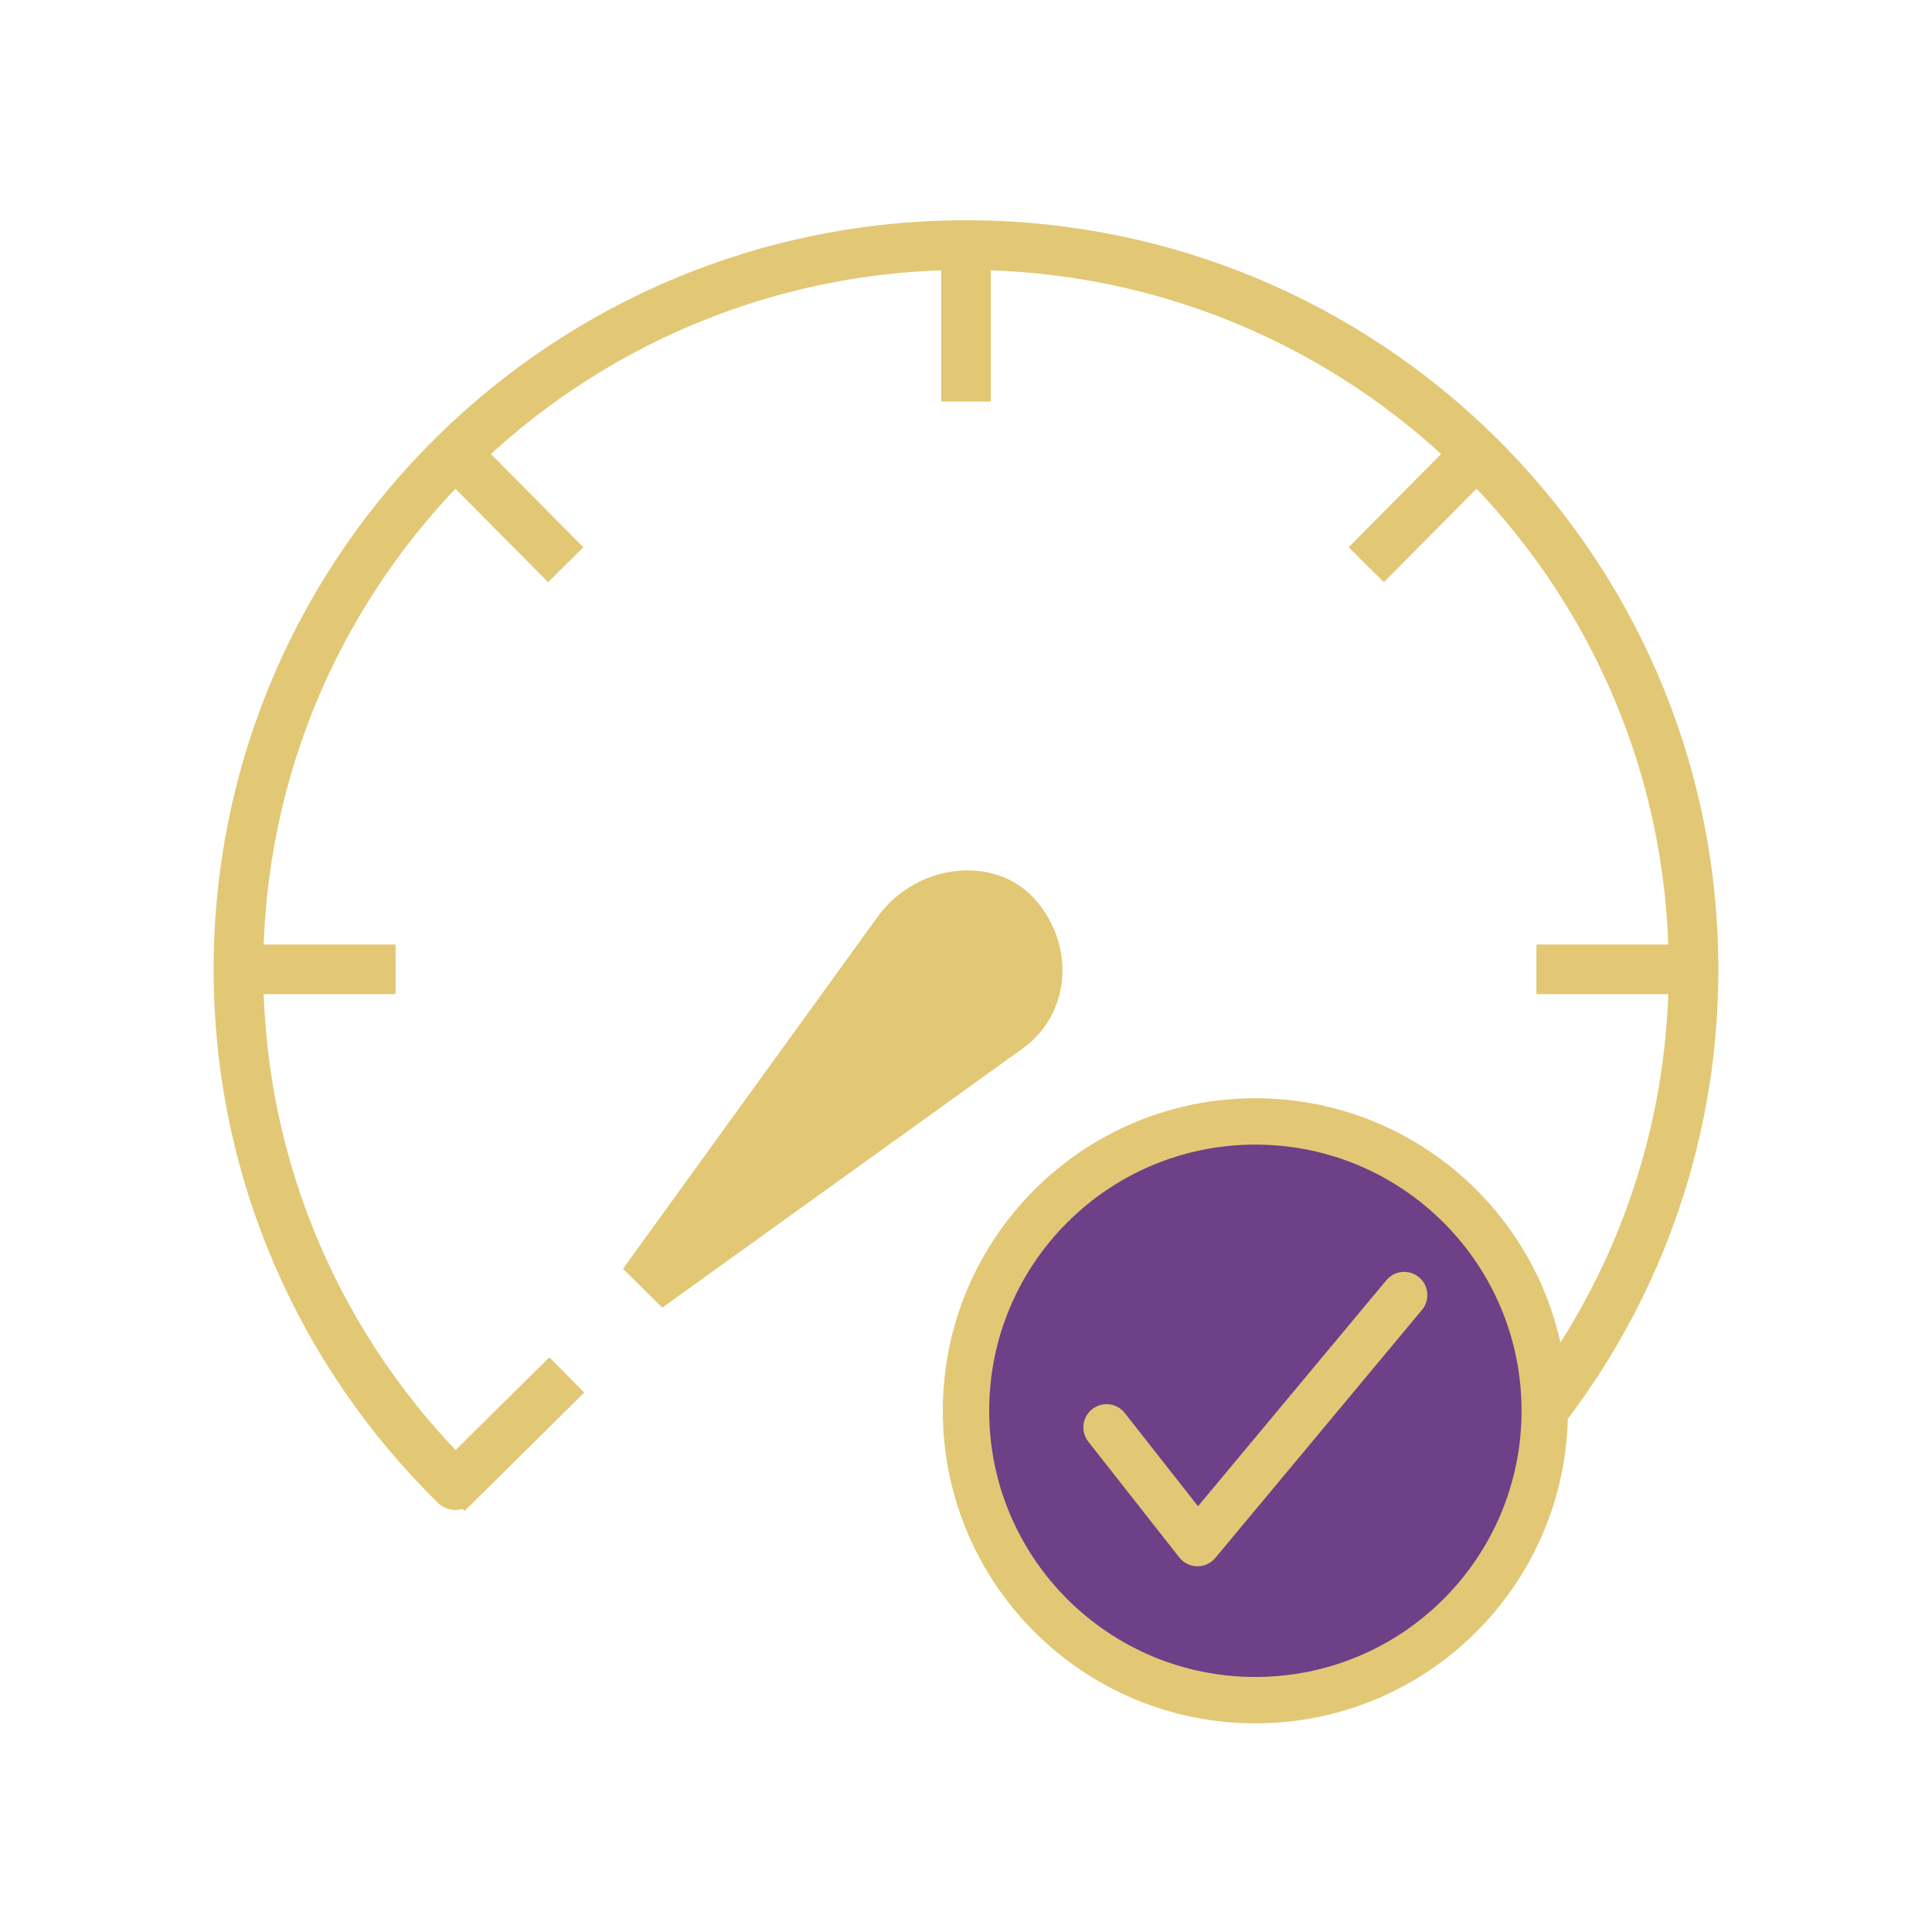 <?xml version="1.0" encoding="UTF-8"?>
<svg xmlns="http://www.w3.org/2000/svg" width="100" height="100" viewBox="0 0 100 100" fill="none">
  <path d="M23.08 76.394C22.815 76.663 22.818 77.097 23.087 77.362C23.357 77.627 23.791 77.624 24.056 77.354L23.08 76.394ZM75.943 77.353C76.208 77.623 76.641 77.627 76.912 77.363C77.181 77.098 77.186 76.665 76.921 76.395L75.943 77.353ZM24.056 77.354L24.056 77.353L23.081 76.393L23.08 76.394L24.056 77.354ZM76.916 23.954L76.917 23.953L75.947 22.986L75.947 22.987L76.916 23.954ZM76.921 76.395L76.921 76.394L75.943 77.352L75.943 77.353L76.921 76.395ZM24.055 22.989L24.055 22.988L23.081 23.951L23.082 23.952L24.055 22.989ZM12.348 49.211H12.347L12.338 50.581H12.339L12.348 49.211ZM50.961 12.693V12.691L49.592 12.678V12.679L50.961 12.693ZM86.973 50.172C86.973 50.262 86.973 50.352 86.972 50.442L88.341 50.452C88.342 50.359 88.342 50.265 88.342 50.172H86.973ZM86.972 50.442C86.898 60.594 82.697 69.768 75.952 76.384L76.911 77.362C83.904 70.501 88.265 60.984 88.341 50.452L86.972 50.442ZM24.048 76.384C17.244 69.709 13.027 60.431 13.027 50.172H11.658C11.658 60.814 16.034 70.44 23.089 77.362L24.048 76.384ZM13.027 50.172C13.027 50.081 13.027 49.991 13.028 49.901L11.659 49.891C11.658 49.984 11.658 50.078 11.658 50.172H13.027ZM13.028 49.901C13.101 39.749 17.303 30.576 24.048 23.959L23.089 22.981C16.096 29.842 11.735 39.36 11.659 49.891L13.028 49.901ZM24.048 23.959C30.724 17.41 39.887 13.369 50 13.369V12C39.515 12 30.011 16.191 23.089 22.981L24.048 23.959ZM50 13.369C50.091 13.369 50.181 13.37 50.272 13.37L50.282 12.001C50.188 12 50.094 12 50 12V13.369ZM50.272 13.37C60.277 13.442 69.336 17.469 75.952 23.959L76.911 22.981C70.051 16.252 60.656 12.075 50.282 12.001L50.272 13.37ZM75.952 23.959C82.757 30.634 86.973 39.913 86.973 50.172H88.342C88.342 39.529 83.966 29.903 76.911 22.981L75.952 23.959ZM24.05 77.36L29.393 72.075L28.43 71.102L23.087 76.386L24.05 77.36ZM29.347 28.322L24.055 22.988L23.082 23.952L28.375 29.286L29.347 28.322ZM71.625 29.286L76.917 23.953L75.945 22.988L70.653 28.322L71.625 29.286ZM12.347 51.132H12.348L12.339 49.763H12.338L12.347 51.132ZM50.408 12.679V12.678L49.039 12.691V12.693L50.408 12.679ZM11.658 50.172C11.658 50.265 11.658 50.359 11.659 50.452L13.028 50.442C13.027 50.352 13.027 50.262 13.027 50.172H11.658ZM11.659 50.452C11.735 60.984 16.096 70.501 23.089 77.362L24.048 76.384C17.303 69.768 13.101 60.594 13.028 50.442L11.659 50.452ZM76.911 77.362C83.966 70.44 88.342 60.814 88.342 50.172H86.973C86.973 60.431 82.757 69.709 75.952 76.384L76.911 77.362ZM88.342 50.172C88.342 50.078 88.342 49.984 88.341 49.891L86.972 49.901C86.973 49.991 86.973 50.081 86.973 50.172H88.342ZM88.341 49.891C88.265 39.36 83.904 29.842 76.911 22.981L75.952 23.959C82.697 30.576 86.898 39.749 86.972 49.901L88.341 49.891ZM76.911 22.981C69.989 16.191 60.485 12 50 12V13.369C60.113 13.369 69.277 17.41 75.952 23.959L76.911 22.981ZM50 12C49.906 12 49.812 12 49.718 12.001L49.728 13.37C49.819 13.37 49.909 13.369 50 13.369V12ZM49.718 12.001C39.344 12.075 29.949 16.252 23.089 22.981L24.048 23.959C30.664 17.469 39.723 13.442 49.728 13.37L49.718 12.001ZM23.089 22.981C16.033 29.903 11.658 39.529 11.658 50.172H13.027C13.027 39.913 17.244 30.634 24.048 23.959L23.089 22.981ZM76.913 76.386L71.57 71.102L70.607 72.075L75.95 77.36L76.913 76.386ZM12.342 50.856H19.875V49.487H12.342V50.856ZM87.658 49.487H80.125V50.856H87.658V49.487ZM49.315 12.685V20.183H50.685V12.685H49.315Z" fill="#E2C875"></path>
  <path d="M23.08 76.394C22.815 76.663 22.818 77.097 23.087 77.362C23.357 77.627 23.791 77.624 24.056 77.354M23.08 76.394L24.056 77.354M23.08 76.394L23.081 76.393L24.056 77.353L24.056 77.354M75.943 77.353C76.208 77.623 76.641 77.627 76.912 77.363C77.181 77.098 77.186 76.665 76.921 76.395M75.943 77.353L76.921 76.395M75.943 77.353L75.943 77.352L76.921 76.394L76.921 76.395M87.657 50.447L86.972 50.442M86.972 50.442C86.973 50.352 86.973 50.262 86.973 50.172M86.972 50.442L88.341 50.452M86.972 50.442C86.898 60.594 82.697 69.768 75.952 76.384M50.277 12.686L50.272 13.37M50.272 13.37C50.181 13.37 50.091 13.369 50 13.369M50.272 13.37L50.282 12.001M50.272 13.37C60.277 13.442 69.336 17.469 75.952 23.959M12.343 50.447L13.028 50.442M13.028 50.442L11.659 50.452M13.028 50.442C13.027 50.352 13.027 50.262 13.027 50.172M13.028 50.442C13.101 60.594 17.303 69.768 24.048 76.384M49.723 12.686L49.728 13.37M49.728 13.37L49.718 12.001M49.728 13.37C49.819 13.37 49.909 13.369 50 13.369M49.728 13.37C39.723 13.442 30.664 17.469 24.048 23.959M76.917 23.953L76.916 23.954L75.947 22.987L75.947 22.986L76.917 23.953ZM76.917 23.953L71.625 29.286L70.653 28.322L75.945 22.988L76.917 23.953ZM24.055 22.988L24.055 22.989L23.082 23.952L23.081 23.951L24.055 22.988ZM24.055 22.988L29.347 28.322L28.375 29.286L23.082 23.952L24.055 22.988ZM87.662 49.763L87.653 51.132M86.973 50.172H88.342M86.973 50.172C86.973 39.913 82.757 30.634 75.952 23.959M86.973 50.172C86.973 60.431 82.757 69.709 75.952 76.384M86.973 50.172C86.973 50.081 86.973 49.991 86.972 49.901M88.341 50.452C88.342 50.359 88.342 50.265 88.342 50.172M88.341 50.452C88.265 60.984 83.904 70.501 76.911 77.362M88.342 50.172C88.342 39.529 83.966 29.903 76.911 22.981M88.342 50.172C88.342 60.814 83.966 70.44 76.911 77.362M88.342 50.172C88.342 50.078 88.342 49.984 88.341 49.891M75.952 76.384L76.911 77.362M24.048 76.384C17.244 69.709 13.027 60.431 13.027 50.172M24.048 76.384L23.089 77.362M13.027 50.172H11.658M13.027 50.172C13.027 50.081 13.027 49.991 13.028 49.901M13.027 50.172C13.027 39.913 17.244 30.634 24.048 23.959M11.658 50.172C11.658 60.814 16.034 70.44 23.089 77.362M11.658 50.172C11.658 50.078 11.658 49.984 11.659 49.891M11.658 50.172C11.658 50.265 11.658 50.359 11.659 50.452M11.658 50.172C11.658 39.529 16.033 29.903 23.089 22.981M23.089 77.362C16.096 70.501 11.735 60.984 11.659 50.452M13.028 49.901L11.659 49.891M13.028 49.901C13.101 39.749 17.303 30.576 24.048 23.959M11.659 49.891C11.735 39.36 16.096 29.842 23.089 22.981M24.048 23.959L23.089 22.981M24.048 23.959C30.724 17.41 39.887 13.369 50 13.369M23.089 22.981C30.011 16.191 39.515 12 50 12M23.089 22.981C29.949 16.252 39.344 12.075 49.718 12.001M50 13.369V12M50 13.369C60.113 13.369 69.277 17.41 75.952 23.959M50 12C50.094 12 50.188 12 50.282 12.001M50 12C60.485 12 69.989 16.191 76.911 22.981M50 12C49.906 12 49.812 12 49.718 12.001M50.282 12.001C60.656 12.075 70.051 16.252 76.911 22.981M75.952 23.959L76.911 22.981M75.952 23.959C82.697 30.576 86.898 39.749 86.972 49.901M76.911 22.981C83.904 29.842 88.265 39.36 88.341 49.891M87.661 50.581L87.653 49.211M88.341 49.891L86.972 49.901M12.348 49.211H12.347L12.338 50.581H12.339L12.348 49.211ZM50.961 12.693V12.691L49.592 12.678V12.679L50.961 12.693ZM24.05 77.36L29.393 72.075L28.43 71.102L23.087 76.386L24.05 77.36ZM12.347 51.132H12.348L12.339 49.763H12.338L12.347 51.132ZM50.408 12.679V12.678L49.039 12.691V12.693L50.408 12.679ZM76.913 76.386L71.57 71.102L70.607 72.075L75.95 77.36L76.913 76.386ZM12.342 50.856H19.875V49.487H12.342V50.856ZM87.658 49.487H80.125V50.856H87.658V49.487ZM49.315 12.685V20.183H50.685V12.685H49.315Z" stroke="#E2C875" stroke-width="1.2"></path>
  <path d="M32.246 65.671L45.349 47.558C47.343 44.673 51.492 44.199 53.575 46.552C55.659 48.906 55.445 52.458 52.933 54.27L34.278 67.684L32.246 65.671Z" fill="#E2C875"></path>
  <path d="M72.68 67.032L61.982 79.87ZM61.982 79.87L57.275 73.879ZM79.955 73.023C79.955 81.294 73.249 88 64.978 88C56.706 88 50 81.294 50 73.023C50 64.751 56.706 58.045 64.978 58.045C73.249 58.045 79.955 64.751 79.955 73.023Z" fill="#6D4087"></path>
  <path d="M72.68 67.032L61.982 79.87L57.275 73.879M79.955 73.023C79.955 81.294 73.249 88 64.978 88C56.706 88 50 81.294 50 73.023C50 64.751 56.706 58.045 64.978 58.045C73.249 58.045 79.955 64.751 79.955 73.023Z" stroke="#E2C875" stroke-width="2.4" stroke-linecap="round" stroke-linejoin="round"></path>
</svg>
